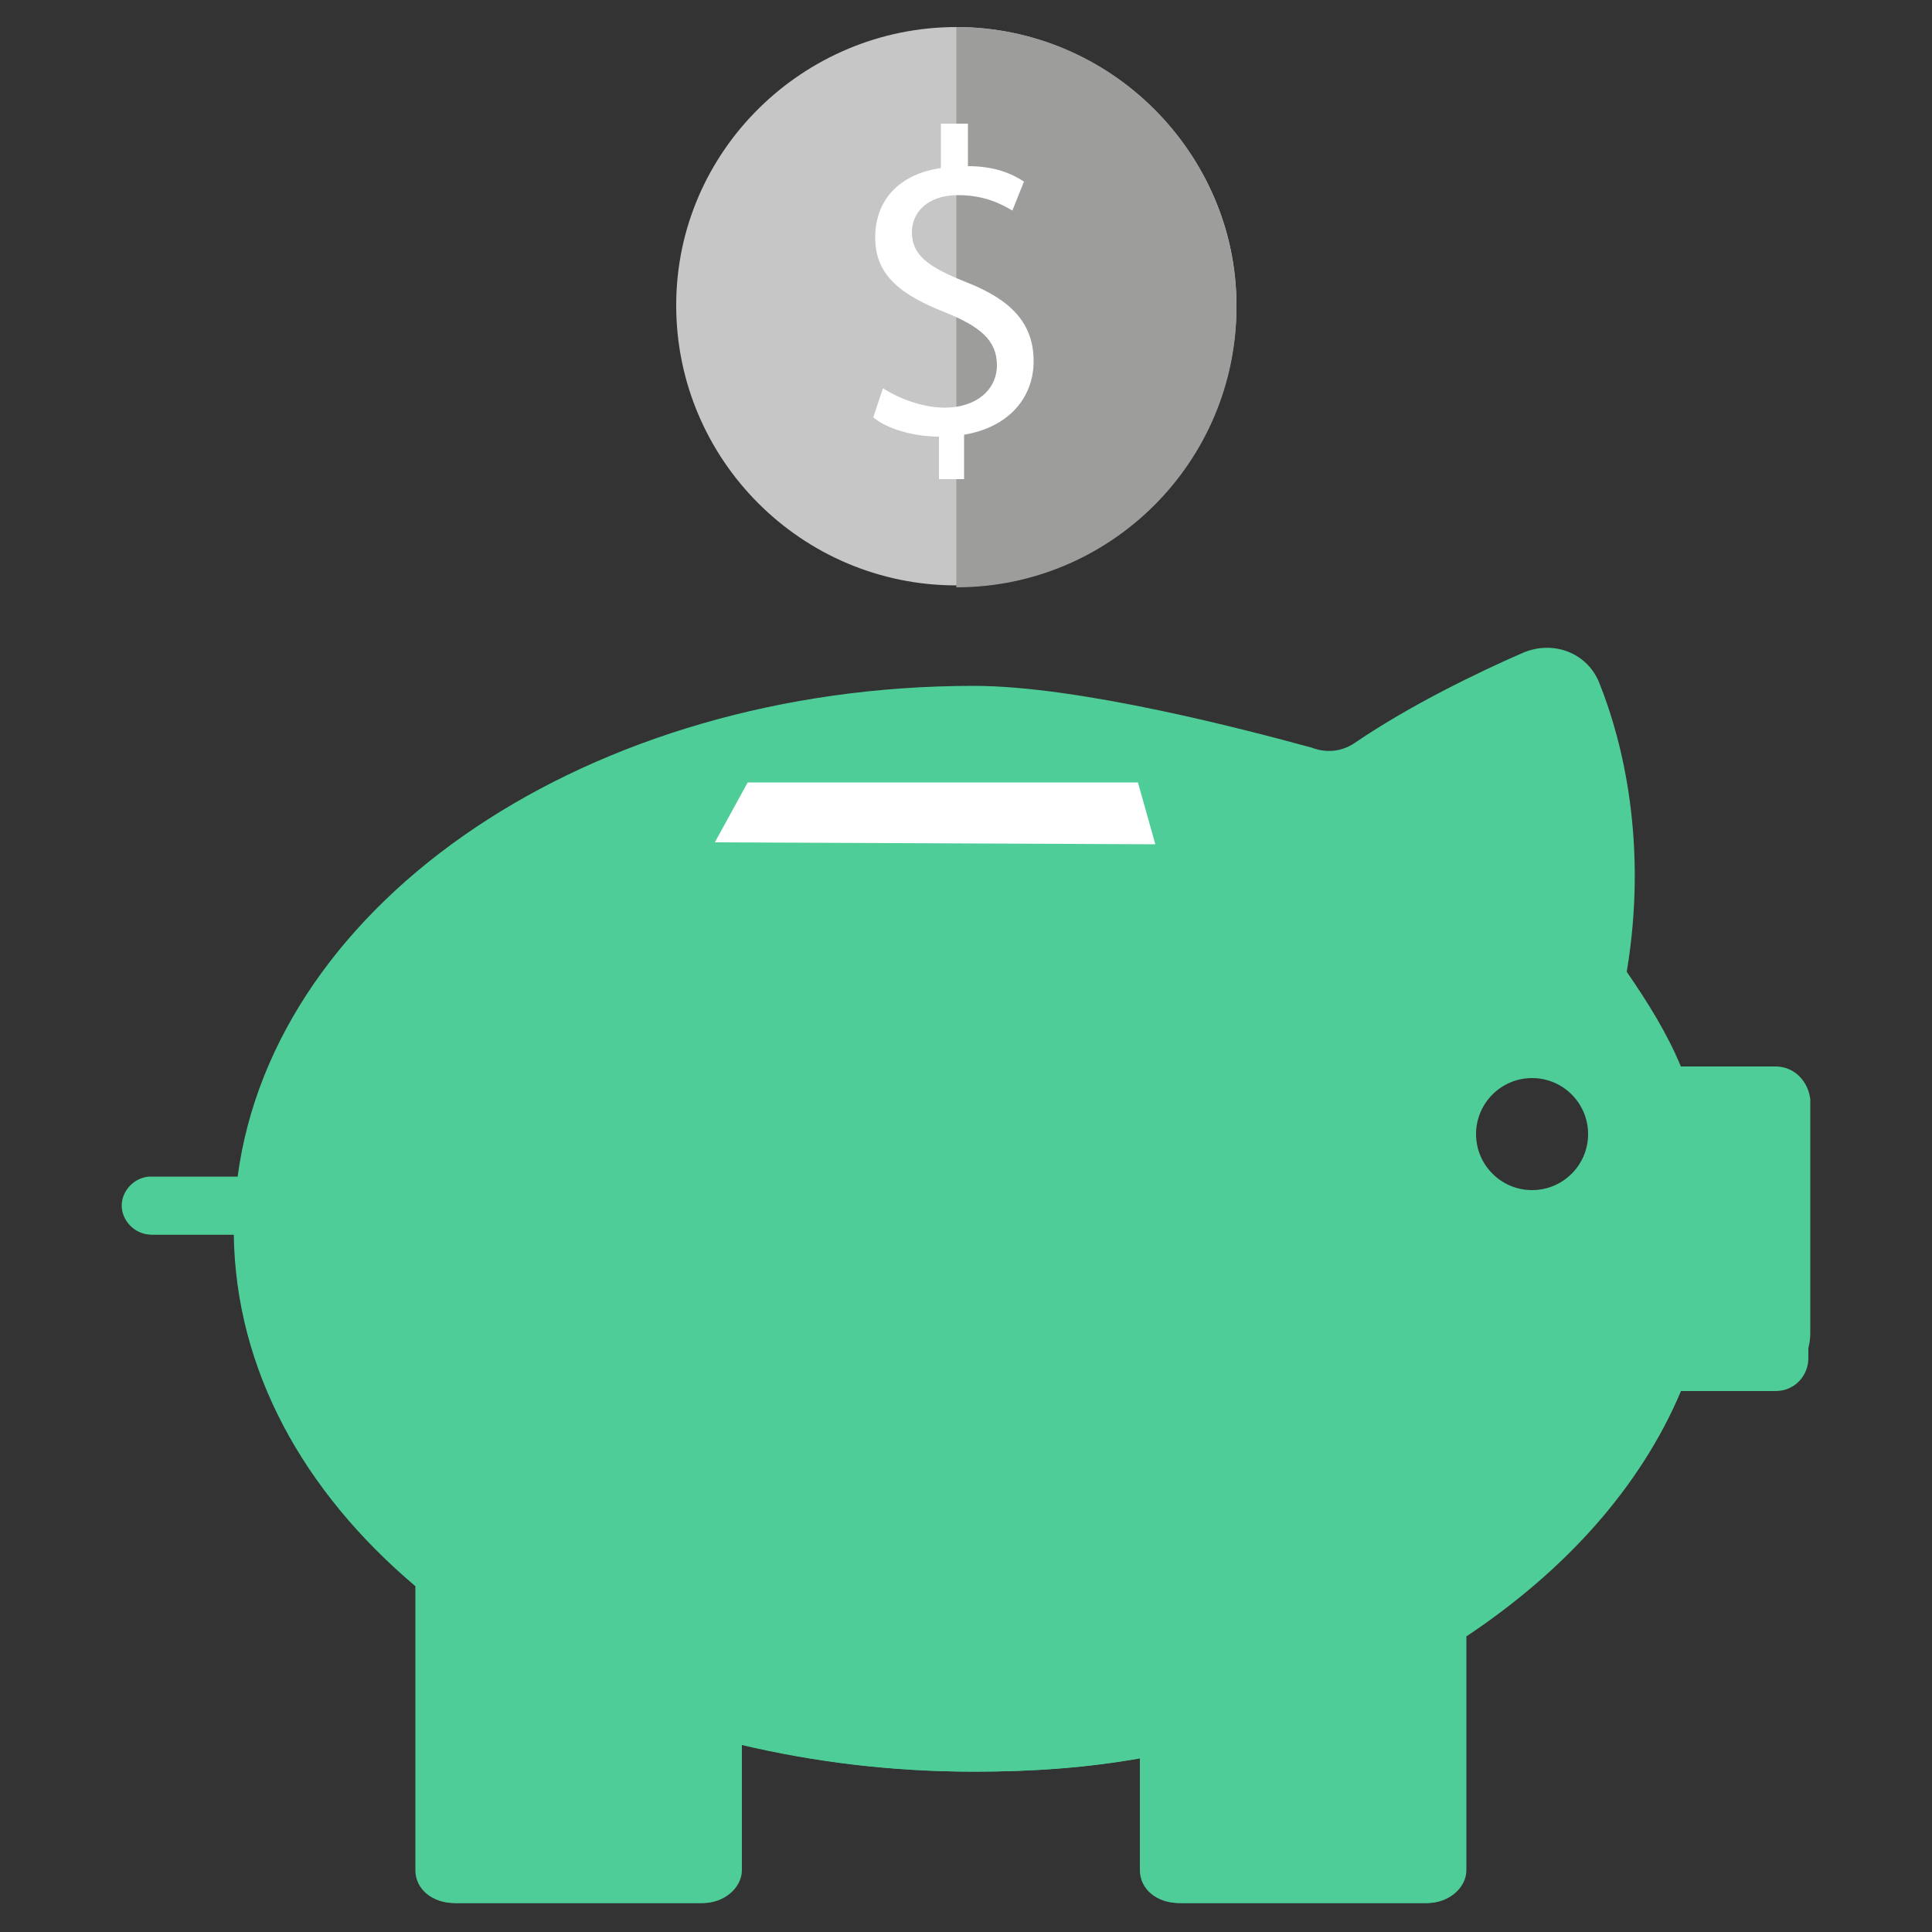 <?xml version="1.0" encoding="utf-8"?>
<!-- Generator: Adobe Illustrator 26.3.1, SVG Export Plug-In . SVG Version: 6.00 Build 0)  -->
<svg version="1.1" id="Ebene_1" xmlns="http://www.w3.org/2000/svg" xmlns:xlink="http://www.w3.org/1999/xlink" x="0px" y="0px"
	 viewBox="0 0 100 100" style="enable-background:new 0 0 100 100;" xml:space="preserve">
<rect x="0" y="0" width="100" height="100" fill="#333333" stroke="none"/>
<style type="text/css">
	.st0{fill:#4ECD98;}
	.st1{fill:#C6C6C6;}
	.st2{fill:#9D9D9C;}
	.st3{fill:#FFFFFF;}
</style>
<g>
	<g>
		<path class="st0" d="M91.9,55.2H87c-0.7-1.7-1.7-3.3-2.8-4.9c1.1-6.6-0.2-11.9-1.4-14.9c-0.6-1.6-2.4-2.3-4-1.6
			c-2.3,1-5.8,2.7-8.6,4.6c-0.7,0.5-1.5,0.6-2.3,0.3c-3.3-0.9-12-3.2-17.5-3.2c-19.9,0-36.2,11.1-38.1,25.4H7.8
			c-0.8,0-1.5,0.7-1.5,1.5s0.7,1.5,1.5,1.5h4.3c0.1,7,3.6,13.3,9.4,18.2v14.7c0,1,0.9,1.7,2,1.7h12.8c1.1,0,2-0.8,2-1.7v-6.5
			c3.8,0.9,7.8,1.4,12.1,1.4c3,0,5.8-0.2,8.6-0.7v5.8c0,1,0.9,1.7,2,1.7h12.8c1.1,0,2-0.8,2-1.7V84.7C80.9,81.3,84.9,77,87,72h3.7
			c1.6,0,3-1.3,3-3V56.9C93.6,56,92.9,55.2,91.9,55.2 M79.3,61.6c-1.6,0-2.9-1.3-2.9-2.9s1.3-2.9,2.9-2.9s2.9,1.3,2.9,2.9
			S80.9,61.6,79.3,61.6"/>
		<path class="st0" d="M6.4,62.8c0.2,0.6,0.8,1.1,1.5,1.1h4.3c0.1,7,3.6,13.3,9.4,18.2v14.7c0,1,0.9,1.7,2,1.7h12.8
			c1.1,0,2-0.8,2-1.7v-6.5c3.8,0.9,7.8,1.4,12.1,1.4c3,0,5.8-0.2,8.6-0.7v5.8c0,1,0.9,1.7,2,1.7h12.8c1.1,0,2-0.8,2-1.7V84.7
			C81,81.3,84.9,77,87,72h4.9c1,0,1.7-0.8,1.7-1.7v-7.5L6.4,62.8L6.4,62.8z"/>
		<path class="st1" d="M64,15.8c0,8-6.5,14.5-14.5,14.5s-14.5-6.5-14.5-14.5S41.6,1.4,49.5,1.4S64,7.9,64,15.8"/>
		<path class="st2" d="M49.5,1.4c8,0,14.5,6.5,14.5,14.5s-6.5,14.5-14.5,14.5V1.4z"/>
		<path class="st3" d="M48.6,24.9v-2.3c-1.3,0-2.7-0.4-3.4-1l0.5-1.5c0.8,0.5,2,1,3.2,1c1.6,0,2.7-0.9,2.7-2.2c0-1.3-0.9-2-2.6-2.7
			c-2.3-0.9-3.7-1.9-3.7-3.9s1.3-3.3,3.4-3.6V6.4h1.4v2.2c1.4,0,2.3,0.4,2.9,0.8l-0.6,1.5c-0.5-0.3-1.4-0.8-2.8-0.8
			c-1.7,0-2.4,1-2.4,1.9c0,1.2,0.8,1.8,2.8,2.6c2.3,0.9,3.5,2.1,3.5,4.1c0,1.8-1.2,3.4-3.6,3.8v2.3H48.6L48.6,24.9z"/>
		<polygon class="st3" points="59.8,43.7 37,43.6 38.7,40.5 58.9,40.5 		"/>
	</g>
</g>
</svg>
